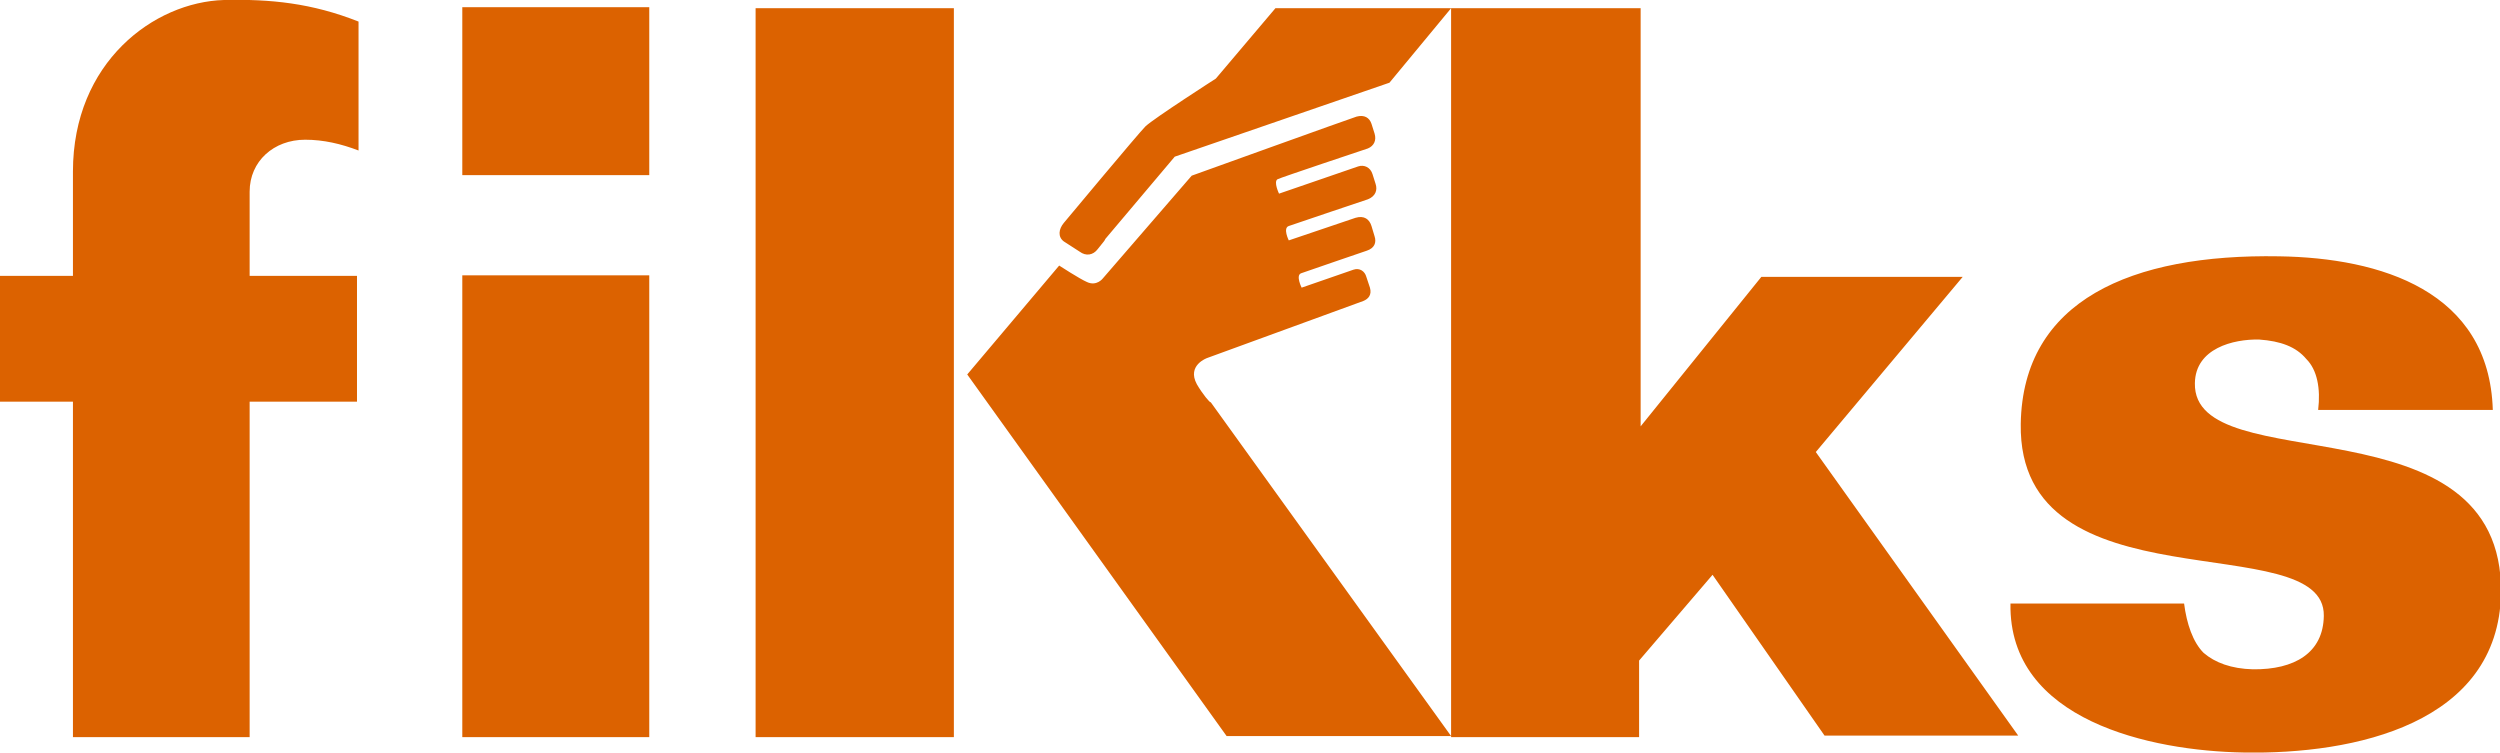 <?xml version="1.0" encoding="utf-8"?>
<!-- Generator: Adobe Illustrator 22.1.0, SVG Export Plug-In . SVG Version: 6.00 Build 0)  -->
<svg version="1.1" id="Laag_1" xmlns="http://www.w3.org/2000/svg" xmlns:xlink="http://www.w3.org/1999/xlink" x="0px" y="0px"
	 viewBox="0 0 486.7 146.5" style="enable-background:new 0 0 486.7 146.5;" xml:space="preserve">
<style type="text/css">
	.st0{fill:#DC6200;}
</style>
<path class="st0" d="M90,53.6h36.4v89.9H90V53.6z M90,34.1h36.4V1.4H90V34.1z M427.3,74.6c0.1-6.8,7.5-8.6,12.5-8.5
	c4.2,0.3,7.2,1.4,9.2,3.8c2.1,2.1,2.8,5.7,2.3,9.9l34,0c-0.7-23.2-21.9-29.6-41.6-29.9c-28.8-0.5-49.9,8.6-50.3,32.6
	c-0.6,36.4,59.3,19.8,59,37.4c-0.1,7.2-5.7,10.5-13.8,10.4c-4.2-0.1-7.4-1.3-9.6-3.2c-2.1-2.1-3.3-5.7-3.8-9.6l-33.8,0
	c-0.4,22.8,27.4,28.7,45.4,29c21.6,0.4,49.6-5.6,50.1-31C487.4,77,426.9,93.8,427.3,74.6z M43.6,0C30,0.4,14.2,12.1,14.2,33.4v20.3
	H0v24.5h14.2v65.3h34.4V78.2h20.9V53.7H48.6V37.3c0-5.9,4.7-10.1,10.8-10.1c3.6,0,7,0.8,10.4,2.1V4.2C60.7,0.6,52.7-0.2,43.6,0z
	 M233,74.8L233,74.8c-2-3.7,2-5.1,2-5.1l30.4-11.1c1-0.4,1.7-1.2,1.3-2.6l-0.7-2.1c-0.3-1.1-1.3-1.8-2.5-1.4l-10.1,3.5
	c0,0-1.2-2.4-0.1-2.8c1.1-0.4,12.8-4.4,12.8-4.4c1.5-0.5,1.9-1.6,1.5-2.8l-0.6-2c-0.4-1.3-1.4-2.1-3.1-1.6l-13,4.4
	c0,0-1.2-2.4,0-2.8c1.1-0.4,15.4-5.2,15.4-5.2c1.5-0.6,1.9-1.8,1.5-3l-0.6-1.9c-0.4-1.3-1.6-1.9-2.8-1.5l-15.4,5.3
	c0,0-1.1-2.3-0.3-2.8c0.5-0.3,17.6-6,17.6-6c1.2-0.5,1.7-1.6,1.3-2.9l-0.6-1.9c-0.4-1.2-1.4-1.8-2.9-1.4
	c-1.3,0.4-32.1,11.5-32.1,11.5l-17.3,20c0,0-1.2,1.6-3.1,0.7c-1.4-0.6-5.4-3.2-5.4-3.2l-17.9,21.2l50.5,70.4h43.7l-46.8-65
	C235.6,78.5,234.1,76.7,233,74.8z M147.1,143.5h38.6V1.6h-38.6V143.5z M382.1,53.9l-39.2,0L319.4,83V1.6h-36.6h-0.1h-34.4
	l-11.6,13.7c0,0-12,7.7-13.7,9.3c-1.4,1.4-15.9,18.8-15.9,18.8c-1,1.2-1.2,2.7,0,3.6l3.1,2c1.2,0.9,2.6,0.7,3.5-0.5l1.2-1.5
	c0.1-0.1,0.2-0.3,0.3-0.5l13.5-16l41.8-14.4l12-14.5v141.9h36.6l0-14.9l14.3-16.7l21.8,31.3h37.7l-39.4-55.2L382.1,53.9z"/>
</svg>
